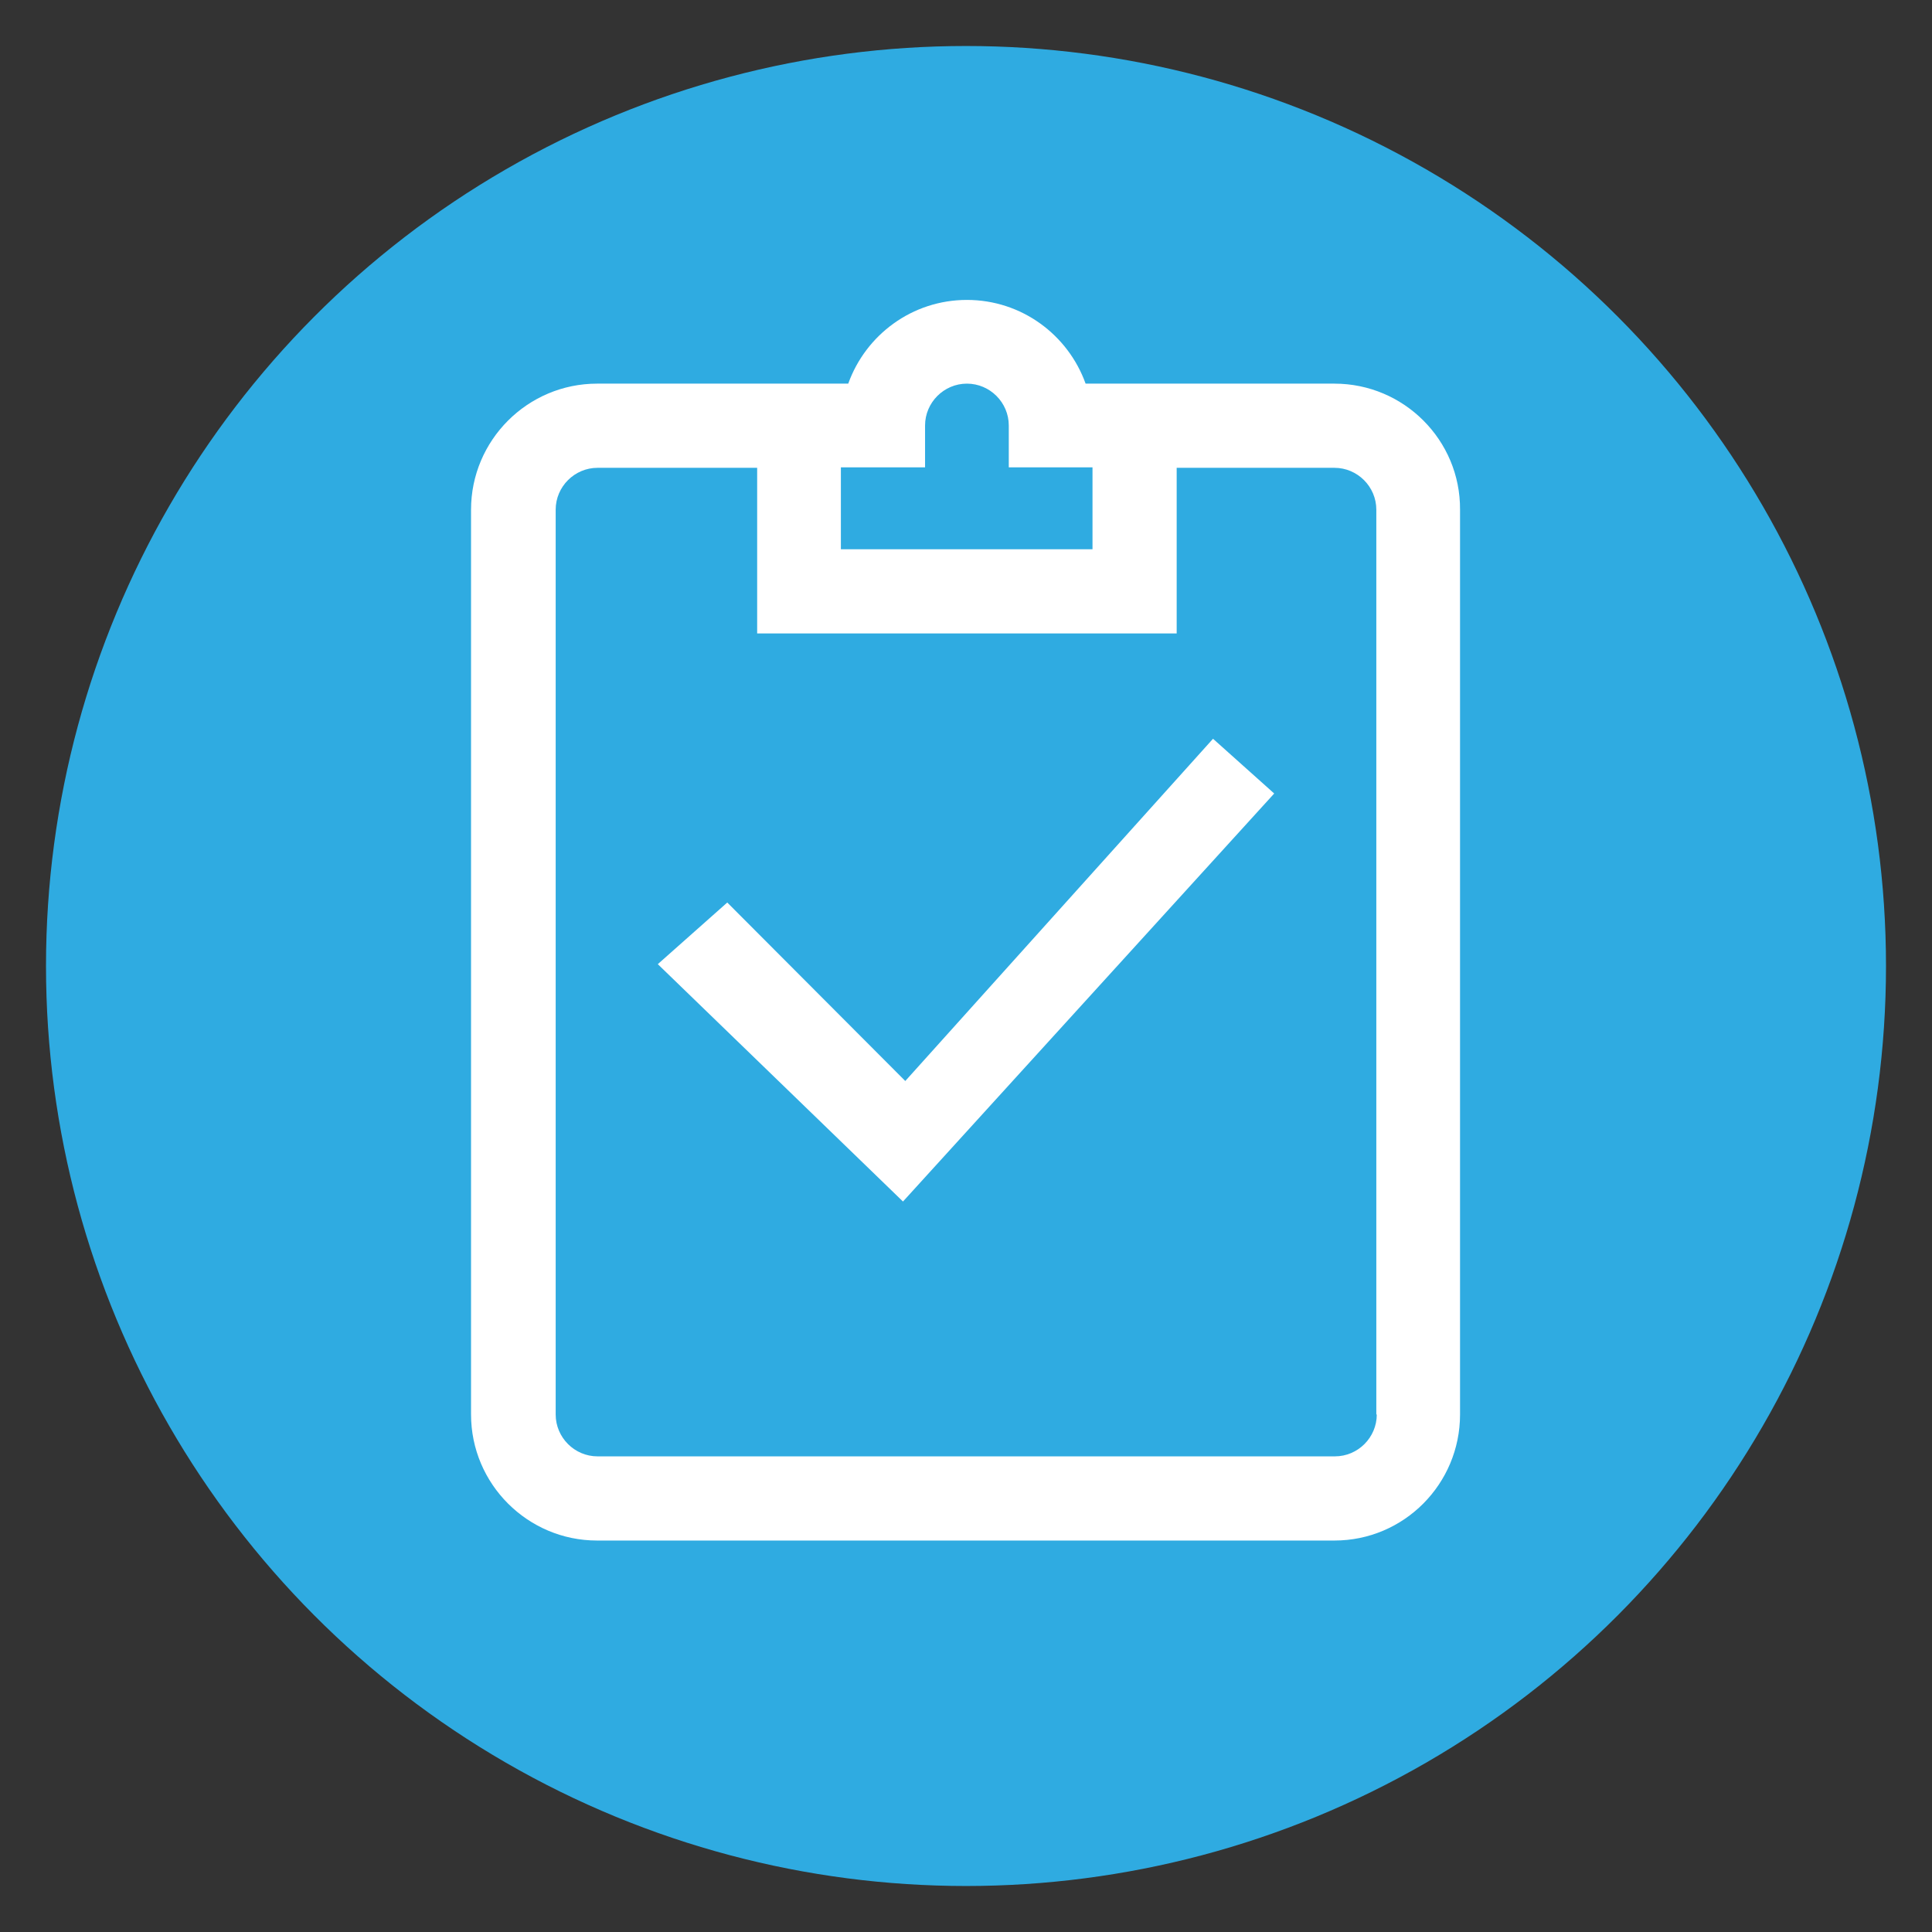 <?xml version="1.0" encoding="utf-8"?>
<!-- Generator: Adobe Illustrator 25.3.1, SVG Export Plug-In . SVG Version: 6.00 Build 0)  -->
<svg version="1.1" xmlns="http://www.w3.org/2000/svg" xmlns:xlink="http://www.w3.org/1999/xlink" x="0px" y="0px"
	 viewBox="0 0 42 42" style="enable-background:new 0 0 42 42;" xml:space="preserve">
<rect x="0" y="0" width="42" height="42" fill="#333333" stroke="none"/>
<style type="text/css">
	.st0{display:none;}
	.st1{display:inline;}
	.st2{fill:#2FABE1;}
	.st3{fill:#FFFFFF;}
</style>
<g id="Layer_1" class="st0">
	<g class="st1">
		<circle class="st2" cx="21" cy="21" r="20"/>
		<g>
			<path class="st3" d="M23.16,17.48l3.23,4.81c0.42-0.67,0.55-1.29,0.96-1.81l-2.79-4.16c-0.34-0.51-0.53-1.11-0.53-1.73V9.63
				c0.57,0,1.04-0.47,1.04-1.04s-0.47-1.04-1.04-1.04h-6.22c-0.57,0-1.04,0.47-1.04,1.04c0,0.57,0.47,1.04,1.04,1.04v4.95
				c0,0.62-0.19,1.22-0.53,1.73l-5.94,8.86c-0.52,0.77-0.79,1.66-0.79,2.59c0,2.57,2.09,4.66,4.66,4.66h10.73
				c-0.58-0.59-0.93-0.97-1.26-1.74l-9.59,0.08c-0.91,0.02-2.68-1.37-2.68-2.8c0-0.52,0.16-1.02,0.44-1.44l5.94-8.85
				c0.58-0.86,0.88-1.86,0.88-2.89V9.84h2.61l-0.03,4.75C22.28,15.63,22.58,16.62,23.16,17.48L23.16,17.48z"/>
			<path class="st3" d="M30.77,32.44c-2.57,0-4.66-2.12-4.66-4.73c0-2.69,3.66-6.96,4.08-7.44c0.3-0.34,0.88-0.34,1.17,0
				c0.42,0.48,4.08,4.75,4.08,7.44C35.44,30.31,33.35,32.44,30.77,32.44L30.77,32.44z"/>
		</g>
	</g>
</g>
<g id="Layer_2" class="st0">
	<g class="st1">
		<circle class="st2" cx="21" cy="21" r="20"/>
		<path class="st3" d="M36.23,16.9c0-6.14-4.99-11.13-11.13-11.13c-5.23,0-9.63,3.63-10.82,8.5c-4.87,1.18-8.5,5.58-8.5,10.82
			c0,6.14,4.99,11.13,11.13,11.13c5.23,0,9.63-3.63,10.82-8.5C32.6,26.54,36.23,22.14,36.23,16.9L36.23,16.9z M16.9,34.44
			c-5.15,0-9.35-4.19-9.35-9.35c0-4.14,2.7-7.65,6.43-8.88c-0.01,0.23-0.02,0.46-0.02,0.69c0,6.14,4.99,11.13,11.13,11.13
			c0.23,0,0.46-0.01,0.69-0.02C24.56,31.74,21.04,34.44,16.9,34.44L16.9,34.44z M26.25,25.1c0,0.37-0.02,0.73-0.06,1.09
			c-0.36,0.04-0.72,0.06-1.09,0.06c-2.35,0-4.5-0.87-6.15-2.31h7.23C26.23,24.32,26.25,24.7,26.25,25.1z M17.37,22.16
			c-0.48-0.71-0.87-1.48-1.14-2.31h8.41c0.48,0.71,0.87,1.48,1.14,2.31H17.37z M15.82,18.06c-0.05-0.38-0.07-0.76-0.07-1.16
			c0-0.37,0.02-0.73,0.06-1.09c0.36-0.04,0.72-0.06,1.09-0.06c2.35,0,4.5,0.87,6.15,2.31H15.82z M28.01,25.78
			c0.01-0.23,0.02-0.46,0.02-0.69c0-6.14-4.99-11.13-11.13-11.13c-0.23,0-0.46,0.01-0.69,0.02c1.23-3.73,4.74-6.43,8.88-6.43
			c5.15,0,9.35,4.19,9.35,9.35C34.44,21.04,31.74,24.56,28.01,25.78L28.01,25.78z"/>
	</g>
</g>
<g id="Layer_3">
	<g>
		<circle class="st2" cx="21" cy="21" r="20"/>
		<path class="st3" d="M29.01,8.34H23.6c-0.38-1.06-1.39-1.82-2.58-1.82c-1.19,0-2.2,0.76-2.58,1.82h-5.46
			c-1.51,0-2.74,1.23-2.74,2.74v19.67c0,1.51,1.23,2.74,2.74,2.74h16.03c1.51,0,2.73-1.23,2.73-2.74V11.08
			C31.75,9.57,30.52,8.34,29.01,8.34z M20.11,10.16V9.25c0-0.5,0.41-0.91,0.91-0.91s0.91,0.41,0.91,0.91v0.91h1.82v1.78h-5.47v-1.78
			H20.11z M29.93,30.75c0,0.5-0.41,0.91-0.91,0.91H12.99c-0.5,0-0.91-0.41-0.91-0.91V11.08c0-0.5,0.41-0.91,0.91-0.91h3.47v3.6h9.12
			v-3.6h3.43c0.5,0,0.91,0.41,0.91,0.91V30.75z M26.37,16.06l1.33,1.19l-8.07,8.87l-5.33-5.16l1.51-1.34l3.87,3.88L26.37,16.06z"/>
	</g>
</g>
<g id="Layer_4" class="st0">
	<g class="st1">
		<circle class="st2" cx="21" cy="21" r="20"/>
		<path class="st3" d="M30.58,28.5c-2.33-0.01-4.26-1.58-4.65-3.4l9.29,0.02C34.81,26.95,32.87,28.51,30.58,28.5z M30.61,15.68
			l3.95,7.99l-7.98-0.02L30.61,15.68z M36.2,23.78l-4.93-9.99c-0.13-0.24-0.38-0.4-0.65-0.4l-0.33,0.07l-0.02,0.03l-5.76-1.27
			c-0.07-1.89-1.66-3.37-3.55-3.3c-1.24,0.05-2.36,0.76-2.93,1.87l-6.19-1.36l-0.13-0.2l-0.33-0.07c-0.27,0.01-0.52,0.16-0.65,0.4
			L5.8,19.54c-0.32,0.07-0.55,0.36-0.54,0.69C5.27,23.3,8,25.8,11.43,25.8s6.19-2.53,6.18-5.59c-0.01-0.33-0.23-0.61-0.55-0.69
			l-4.2-8.38l4.82,1.06c-0.01,1.35,0.77,2.57,2,3.13l0.62,0.14v12.27c-2.37,0.29-4.23,2.08-4.52,3.9h0
			c-0.15,0.62-0.12,1.47-0.09,1.46h10.56c0.03-0.01,0-0.75,0-0.75c0.06-2.52-2.13-4.31-4.49-4.61V15.58
			c1.08-0.2,2.01-0.91,2.47-1.93l5.22,1.15l-0.07,0.12l-4.43,8.84c-0.32,0.08-0.54,0.36-0.55,0.69c-0.01,3.06,2.75,5.58,6.18,5.59
			c3.42,0.01,6.16-2.5,6.17-5.56C36.75,24.14,36.52,23.85,36.2,23.78z M6.79,20.89l9.29-0.02c-0.4,1.82-2.32,3.39-4.65,3.4
			C9.13,24.27,7.19,22.71,6.79,20.89z M15.42,19.41l-7.98,0.02l3.95-7.99L15.42,19.41z M24.78,31.63h-7.5
			c0.29-1.46,1.86-2.55,3.75-2.55C22.92,29.08,24.49,30.17,24.78,31.63z M21.53,10.33c1.06,0.23,1.73,1.28,1.5,2.34
			c-0.23,1.06-1.28,1.73-2.34,1.5c-1.06-0.23-1.73-1.28-1.5-2.34C19.42,10.76,20.47,10.09,21.53,10.33z"/>
	</g>
</g>
<g id="Layer_5" class="st0">
	<g class="st1">
		<circle class="st2" cx="21" cy="21" r="20"/>
		<g>
			<path class="st3" d="M21.99,7.74v1.65c1.06,0.11,1.97,0.34,2.72,0.67c0.76,0.34,1.42,0.85,1.98,1.53
				c0.45,0.52,0.79,1.06,1.03,1.61c0.24,0.55,0.36,1.06,0.36,1.52c0,0.51-0.18,0.95-0.54,1.32c-0.36,0.37-0.8,0.56-1.31,0.56
				c-0.97,0-1.6-0.54-1.89-1.62c-0.33-1.28-1.11-2.12-2.36-2.54v6.37c1.23,0.35,2.2,0.66,2.93,0.95c0.73,0.29,1.38,0.7,1.95,1.24
				c0.61,0.56,1.09,1.23,1.42,2.01c0.33,0.78,0.5,1.64,0.5,2.57c0,1.16-0.26,2.25-0.79,3.27c-0.53,1.02-1.31,1.85-2.34,2.49
				c-1.03,0.64-2.25,1.03-3.67,1.15v1.3c0,0.6-0.06,1.04-0.17,1.32c-0.11,0.28-0.36,0.41-0.75,0.41c-0.36,0-0.61-0.11-0.75-0.34
				c-0.14-0.22-0.22-0.57-0.22-1.04v-1.62c-1.16-0.13-2.17-0.41-3.04-0.84c-0.87-0.43-1.59-0.96-2.17-1.6
				c-0.58-0.64-1.01-1.3-1.28-1.99c-0.28-0.69-0.42-1.37-0.42-2.03c0-0.49,0.19-0.93,0.56-1.33c0.37-0.39,0.83-0.59,1.39-0.59
				c0.45,0,0.82,0.11,1.13,0.32c0.31,0.21,0.52,0.52,0.64,0.9c0.27,0.84,0.5,1.48,0.7,1.92s0.5,0.85,0.9,1.22
				c0.4,0.37,0.93,0.65,1.6,0.84v-7.12c-1.33-0.38-2.43-0.8-3.32-1.26c-0.89-0.46-1.61-1.13-2.17-1.98
				c-0.55-0.86-0.83-1.96-0.83-3.31c0-1.76,0.54-3.2,1.62-4.32c1.08-1.12,2.65-1.78,4.7-1.96V7.77c0-0.86,0.31-1.29,0.94-1.29
				C21.68,6.48,21.99,6.9,21.99,7.74z M20.11,18.25v-5.87c-0.83,0.26-1.48,0.59-1.94,1.01c-0.47,0.42-0.7,1.05-0.7,1.9
				c0,0.81,0.22,1.42,0.65,1.83C18.56,17.53,19.22,17.91,20.11,18.25z M21.99,22.79v6.71c1-0.2,1.77-0.62,2.31-1.24
				c0.54-0.62,0.82-1.35,0.82-2.17c0-0.89-0.26-1.57-0.79-2.06C23.8,23.54,23.02,23.13,21.99,22.79z"/>
		</g>
	</g>
</g>
</svg>
